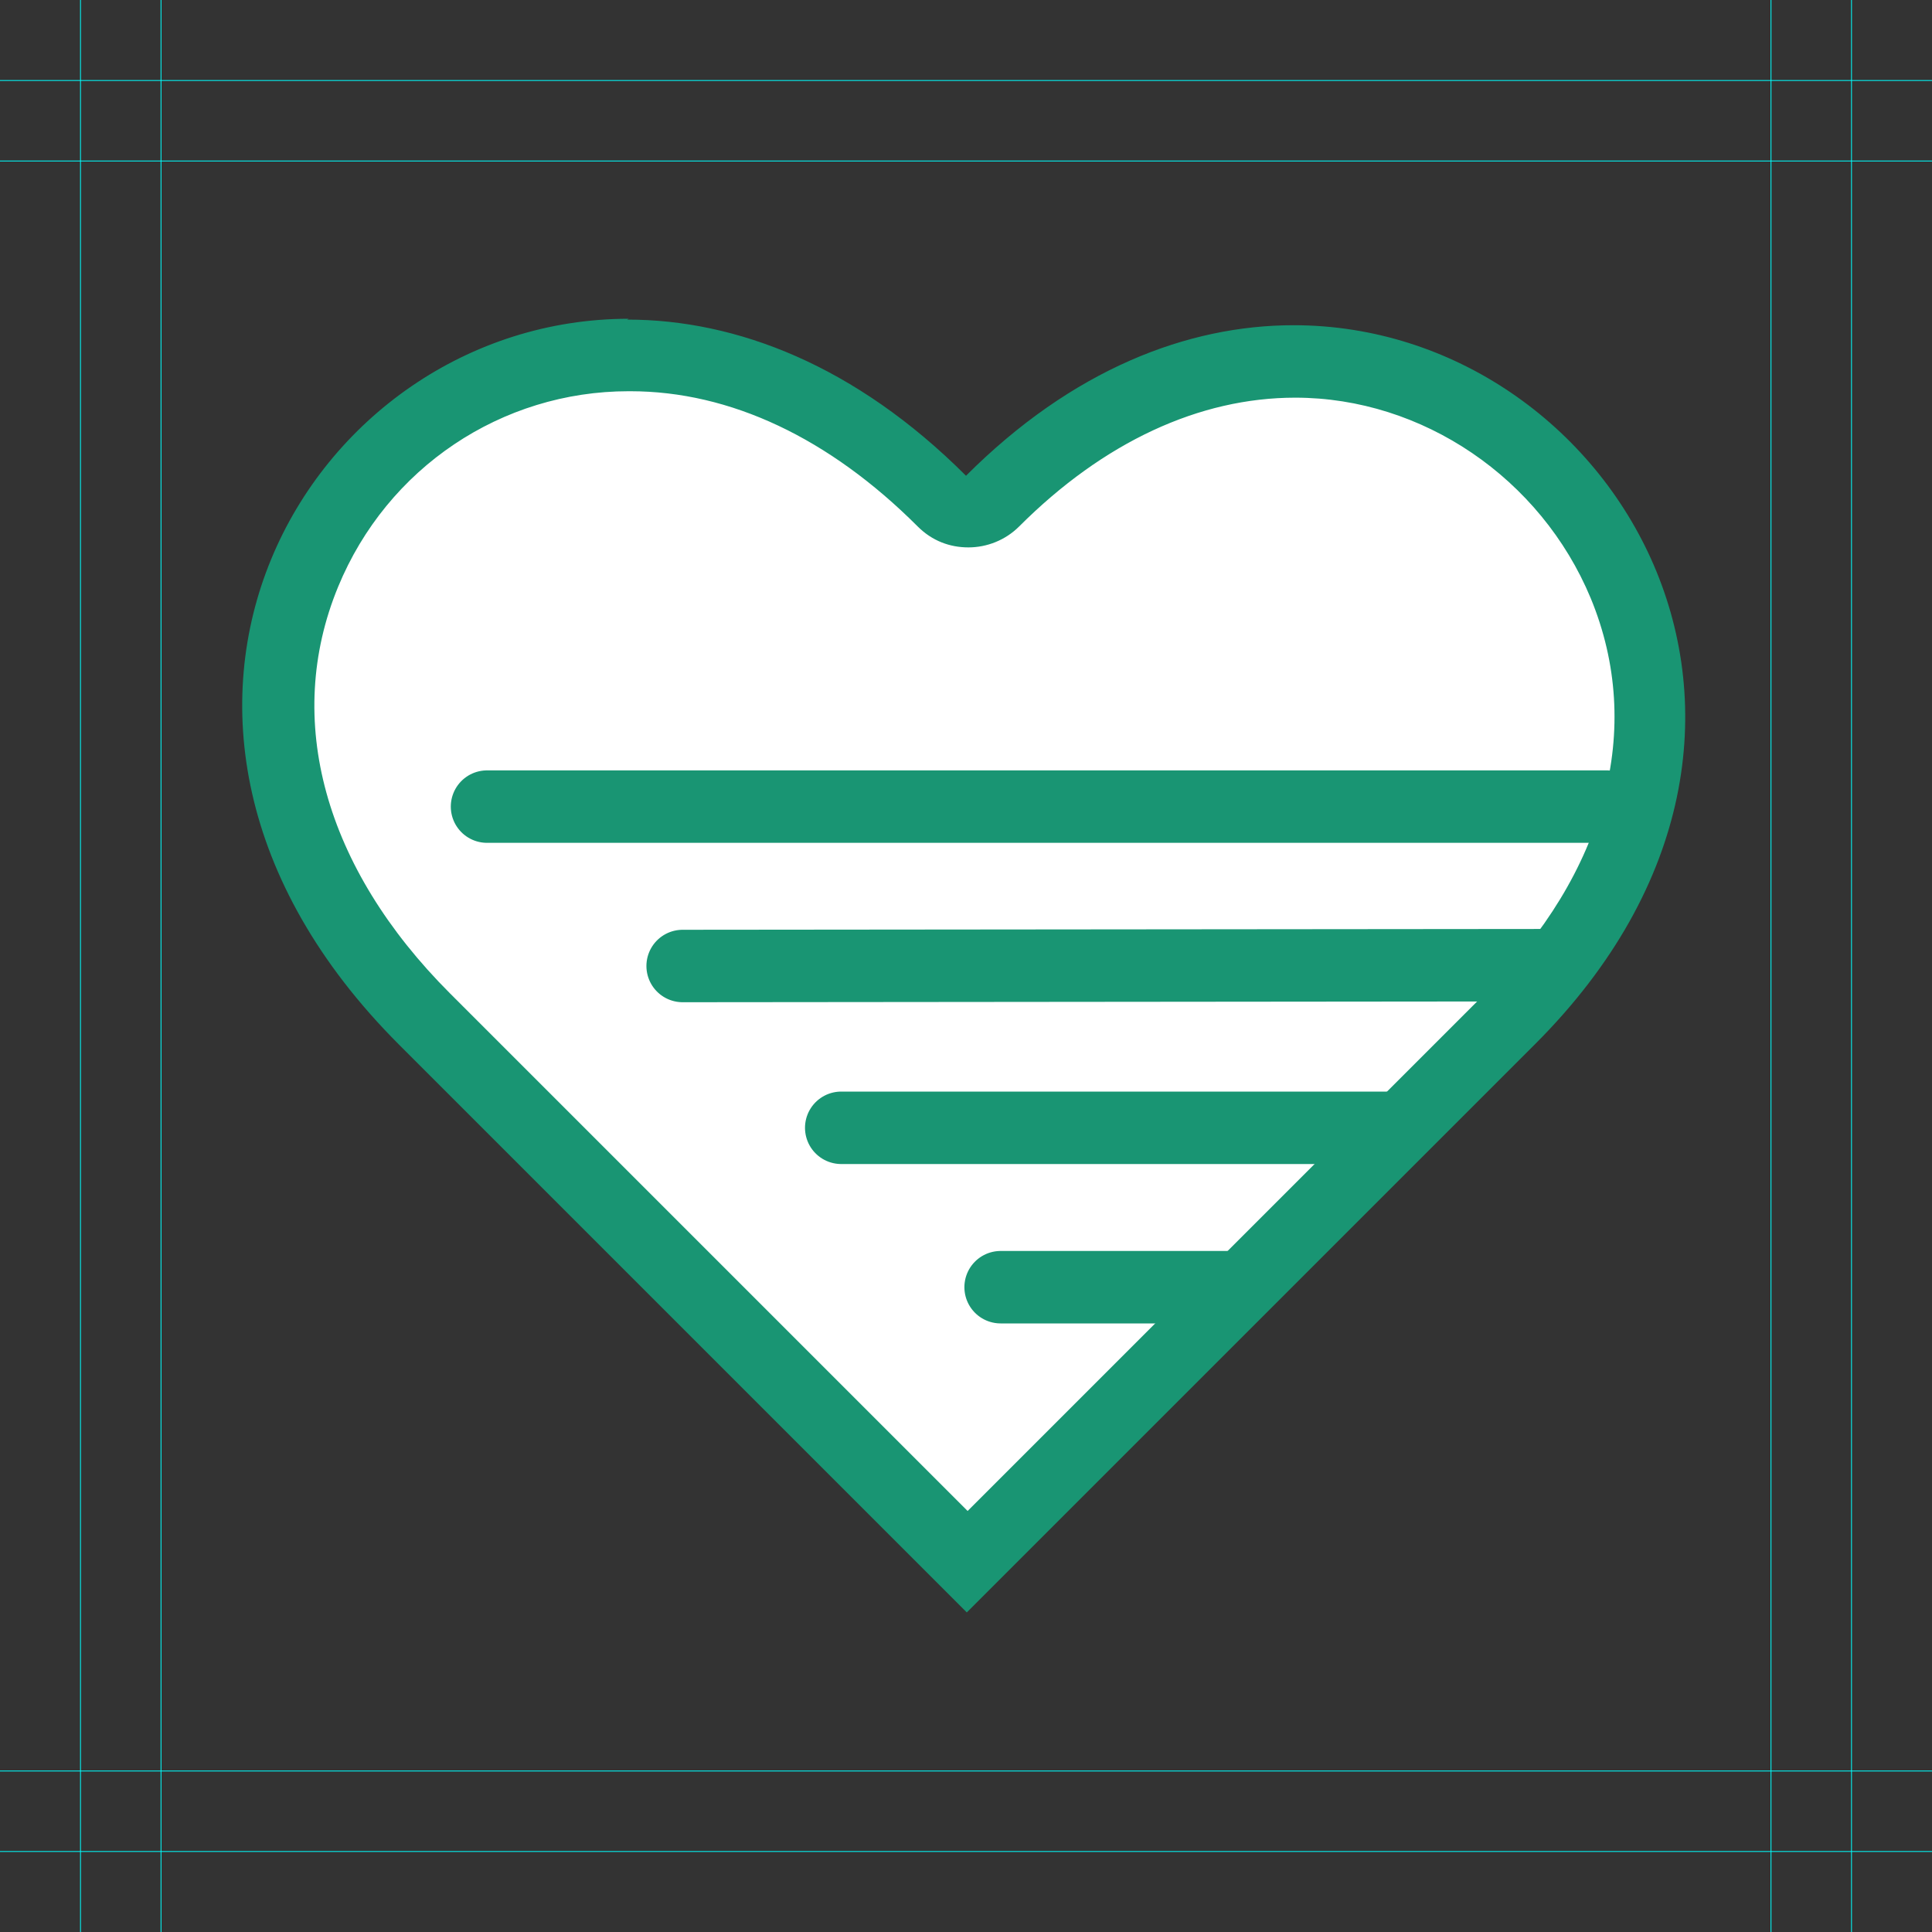 <?xml version="1.0" encoding="UTF-8"?>
<svg xmlns="http://www.w3.org/2000/svg" viewBox="0 0 24 24">
  <rect x="0" y="0" width="24" height="24" fill="#333333" stroke="none"/>
  <defs>
    <style>
      .cls-1 {
        stroke: #199573;
        stroke-linecap: round;
        stroke-linejoin: round;
        stroke-width: .9px;
      }

      .cls-1, .cls-2 {
        fill: #fff;
      }

      .cls-3 {
        stroke: aqua;
        stroke-width: .01px;
      }

      .cls-3, .cls-4 {
        fill: none;
        stroke-miterlimit: 10;
      }

      .cls-4 {
        stroke: #e6e6e6;
        stroke-width: 0px;
      }

      .cls-5 {
        fill: #199573;
      }

      .cls-5, .cls-2 {
        stroke-width: 0px;
      }
    </style>
  </defs>
  <g id="Picto">
    <g>
      <g>
        <path class="cls-2" d="m5.29,12.65c-1.7-1.7-2.24-3.72-1.48-5.54.68-1.64,2.26-2.71,4.03-2.71,1.36,0,2.7.63,3.89,1.81.09.09.2.13.32.13s.23-.04.32-.13c1.14-1.14,2.43-1.74,3.75-1.74,1.76,0,3.4,1.11,4.09,2.77.74,1.79.23,3.76-1.41,5.4l-6.75,6.75-6.75-6.75Z"/>
        <path class="cls-5" d="m7.83,4.86c1.24,0,2.47.58,3.57,1.68.18.18.4.26.63.26s.46-.09.63-.26c1.05-1.05,2.24-1.6,3.43-1.6,1.58,0,3.05,1,3.67,2.49.67,1.62.19,3.41-1.31,4.91l-6.43,6.43-6.43-6.43c-1.56-1.56-2.07-3.4-1.39-5.05.61-1.48,2.03-2.43,3.61-2.43m0-.9c-3.99,0-6.9,4.96-2.86,9.01l7.06,7.06,7.06-7.06c3.96-3.96.97-8.93-3-8.93-1.32,0-2.75.55-4.07,1.87-1.37-1.37-2.85-1.94-4.21-1.94h0Z"/>
      </g>
      <line class="cls-1" x1="6.05" y1="10.02" x2="19.96" y2="10.02"/>
      <line class="cls-1" x1="8.48" y1="12" x2="19.24" y2="11.99"/>
      <line class="cls-1" x1="10.45" y1="14.01" x2="17.33" y2="14.01"/>
      <line class="cls-1" x1="12.43" y1="15.99" x2="15.4" y2="15.99"/>
    </g>
  </g>
  <g id="Grille">
    <g>
      <rect class="cls-4" width="24" height="24"/>
      <line class="cls-4" y1="23" x2="24" y2="23"/>
      <line class="cls-4" y1="22" x2="24" y2="22"/>
      <line class="cls-4" y1="21" x2="24" y2="21"/>
      <line class="cls-4" y1="20" x2="24" y2="20"/>
      <line class="cls-4" y1="19" x2="24" y2="19"/>
      <line class="cls-4" y1="18" x2="24" y2="18"/>
      <line class="cls-4" y1="17" x2="24" y2="17"/>
      <line class="cls-4" y1="16" x2="24" y2="16"/>
      <line class="cls-4" y1="15" x2="24" y2="15"/>
      <line class="cls-4" y1="14" x2="24" y2="14"/>
      <line class="cls-4" y1="13" x2="24" y2="13"/>
      <line class="cls-4" y1="12" x2="24" y2="12"/>
      <line class="cls-4" y1="11" x2="24" y2="11"/>
      <line class="cls-4" y1="10" x2="24" y2="10"/>
      <line class="cls-4" y1="9" x2="24" y2="9"/>
      <line class="cls-4" y1="8" x2="24" y2="8"/>
      <line class="cls-4" y1="7" x2="24" y2="7"/>
      <line class="cls-4" y1="6" x2="24" y2="6"/>
      <line class="cls-4" y1="5" x2="24" y2="5"/>
      <line class="cls-4" y1="4" x2="24" y2="4"/>
      <line class="cls-4" y1="3" x2="24" y2="3"/>
      <line class="cls-4" y1="2" x2="24" y2="2"/>
      <line class="cls-4" y1="1" x2="24" y2="1"/>
      <line class="cls-4" x1="23" x2="23" y2="24"/>
      <line class="cls-4" x1="22" x2="22" y2="24"/>
      <line class="cls-4" x1="21" x2="21" y2="24"/>
      <line class="cls-4" x1="20" x2="20" y2="24"/>
      <line class="cls-4" x1="19" x2="19" y2="24"/>
      <line class="cls-4" x1="18" x2="18" y2="24"/>
      <line class="cls-4" x1="17" x2="17" y2="24"/>
      <line class="cls-4" x1="16" x2="16" y2="24"/>
      <line class="cls-4" x1="15" x2="15" y2="24"/>
      <line class="cls-4" x1="14" x2="14" y2="24"/>
      <line class="cls-4" x1="13" x2="13" y2="24"/>
      <line class="cls-4" x1="12" x2="12" y2="24"/>
      <line class="cls-4" x1="11" x2="11" y2="24"/>
      <line class="cls-4" x1="10" x2="10" y2="24"/>
      <line class="cls-4" x1="9" x2="9" y2="24"/>
      <line class="cls-4" x1="8" x2="8" y2="24"/>
      <line class="cls-4" x1="7" x2="7" y2="24"/>
      <line class="cls-4" x1="6" x2="6" y2="24"/>
      <line class="cls-4" x1="5" x2="5" y2="24"/>
      <line class="cls-4" x1="4" x2="4" y2="24"/>
      <line class="cls-4" x1="3" x2="3" y2="24"/>
      <line class="cls-4" x1="2" x2="2" y2="24"/>
      <line class="cls-4" x1="1" x2="1" y2="24"/>
    </g>
  </g>
  <g id="Repères">
    <g>
      <line class="cls-3" y1="23" x2="24" y2="23"/>
      <line class="cls-3" y1="22" x2="24" y2="22"/>
      <line class="cls-3" y1="2" x2="24" y2="2"/>
      <line class="cls-3" y1="1" x2="24" y2="1"/>
      <line class="cls-3" x1="23" x2="23" y2="24"/>
      <line class="cls-3" x1="22" x2="22" y2="24"/>
      <line class="cls-3" x1="2" x2="2" y2="24"/>
      <line class="cls-3" x1="1" x2="1" y2="24"/>
    </g>
  </g>
</svg>